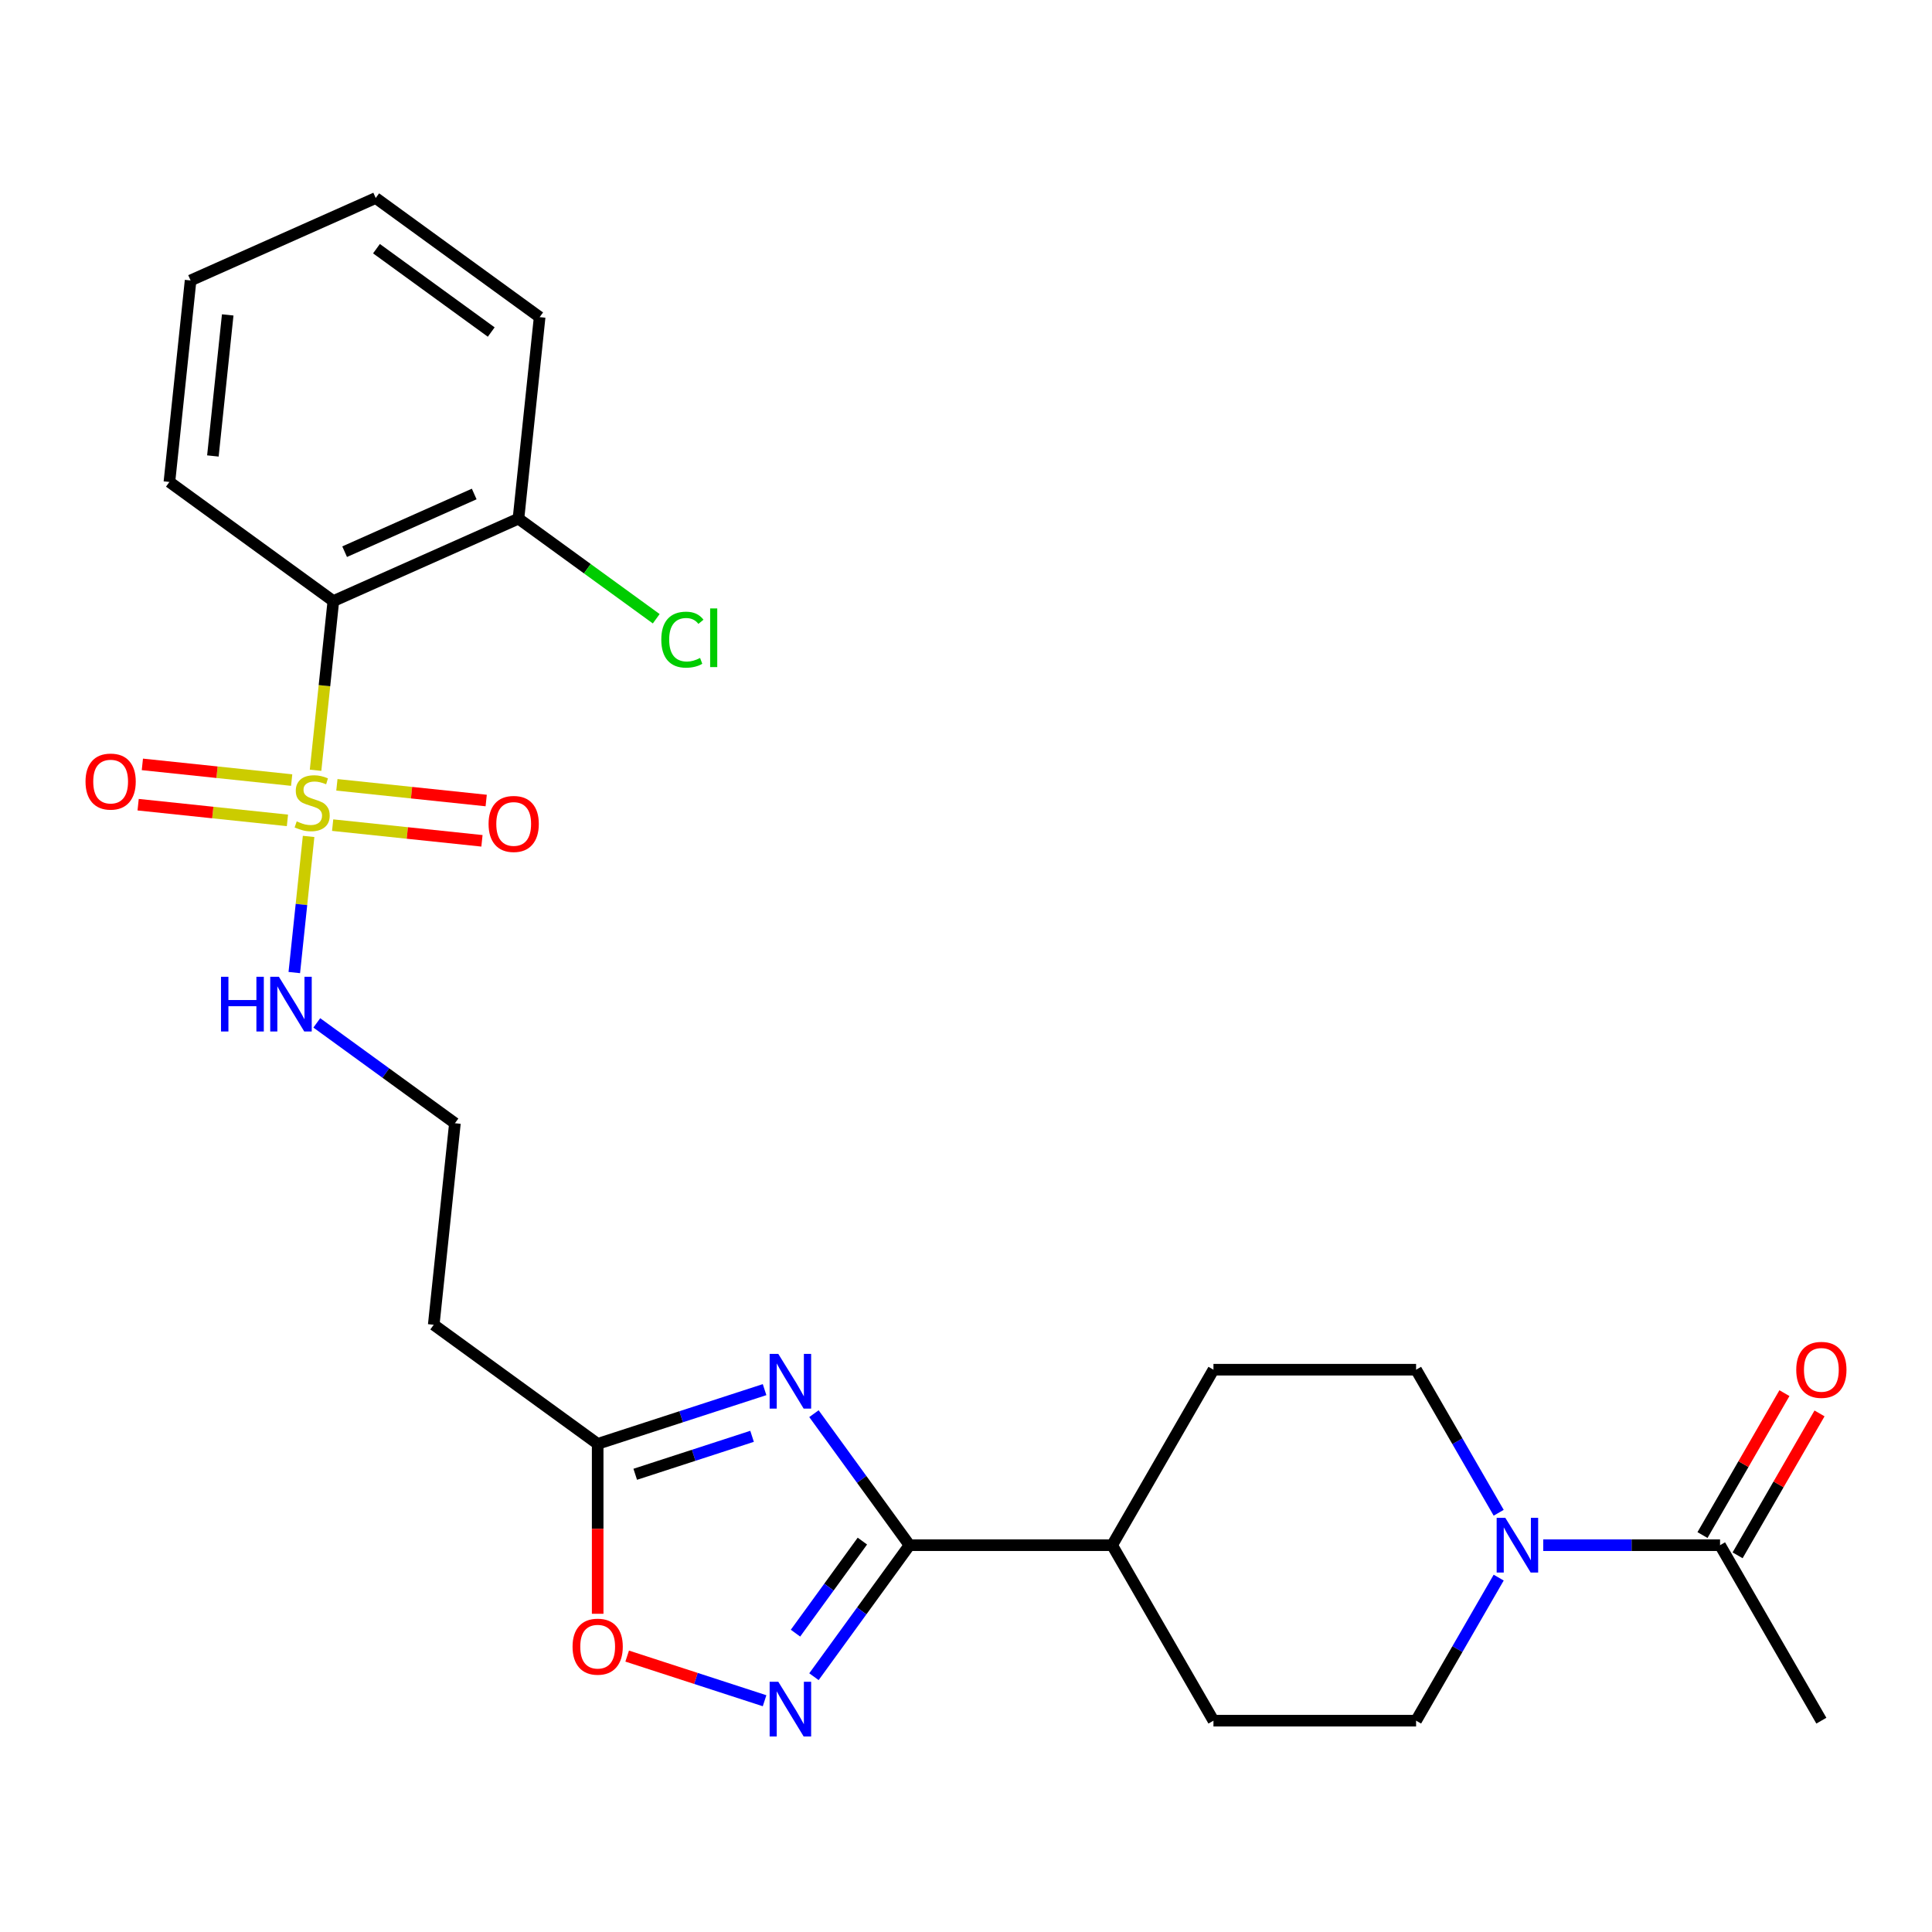 <?xml version='1.0' encoding='iso-8859-1'?>
<svg version='1.1' baseProfile='full'
              xmlns='http://www.w3.org/2000/svg'
                      xmlns:rdkit='http://www.rdkit.org/xml'
                      xmlns:xlink='http://www.w3.org/1999/xlink'
                  xml:space='preserve'
width='1000px' height='1000px' viewBox='0 0 1000 1000'>
<!-- END OF HEADER -->
<rect style='opacity:1.0;fill:#FFFFFF;stroke:none' width='1000' height='1000' x='0' y='0'> </rect>
<path class='bond-3' d='M 163.334,398.683 L 167.936,354.9' style='fill:none;fill-rule:evenodd;stroke:#CCCC00;stroke-width:6px;stroke-linecap:butt;stroke-linejoin:miter;stroke-opacity:1' />
<path class='bond-3' d='M 167.936,354.9 L 172.538,311.116' style='fill:none;fill-rule:evenodd;stroke:#000000;stroke-width:6px;stroke-linecap:butt;stroke-linejoin:miter;stroke-opacity:1' />
<path class='bond-8' d='M 172.181,427.086 L 210.82,431.148' style='fill:none;fill-rule:evenodd;stroke:#CCCC00;stroke-width:6px;stroke-linecap:butt;stroke-linejoin:miter;stroke-opacity:1' />
<path class='bond-8' d='M 210.82,431.148 L 249.46,435.209' style='fill:none;fill-rule:evenodd;stroke:#FF0000;stroke-width:6px;stroke-linecap:butt;stroke-linejoin:miter;stroke-opacity:1' />
<path class='bond-8' d='M 174.373,406.224 L 213.013,410.286' style='fill:none;fill-rule:evenodd;stroke:#CCCC00;stroke-width:6px;stroke-linecap:butt;stroke-linejoin:miter;stroke-opacity:1' />
<path class='bond-8' d='M 213.013,410.286 L 251.653,414.347' style='fill:none;fill-rule:evenodd;stroke:#FF0000;stroke-width:6px;stroke-linecap:butt;stroke-linejoin:miter;stroke-opacity:1' />
<path class='bond-9' d='M 150.969,403.765 L 112.329,399.703' style='fill:none;fill-rule:evenodd;stroke:#CCCC00;stroke-width:6px;stroke-linecap:butt;stroke-linejoin:miter;stroke-opacity:1' />
<path class='bond-9' d='M 112.329,399.703 L 73.689,395.642' style='fill:none;fill-rule:evenodd;stroke:#FF0000;stroke-width:6px;stroke-linecap:butt;stroke-linejoin:miter;stroke-opacity:1' />
<path class='bond-9' d='M 148.776,424.627 L 110.136,420.565' style='fill:none;fill-rule:evenodd;stroke:#CCCC00;stroke-width:6px;stroke-linecap:butt;stroke-linejoin:miter;stroke-opacity:1' />
<path class='bond-9' d='M 110.136,420.565 L 71.497,416.504' style='fill:none;fill-rule:evenodd;stroke:#FF0000;stroke-width:6px;stroke-linecap:butt;stroke-linejoin:miter;stroke-opacity:1' />
<path class='bond-10' d='M 159.735,432.928 L 156.032,468.16' style='fill:none;fill-rule:evenodd;stroke:#CCCC00;stroke-width:6px;stroke-linecap:butt;stroke-linejoin:miter;stroke-opacity:1' />
<path class='bond-10' d='M 156.032,468.16 L 152.329,503.393' style='fill:none;fill-rule:evenodd;stroke:#0000FF;stroke-width:6px;stroke-linecap:butt;stroke-linejoin:miter;stroke-opacity:1' />
<path class='bond-0' d='M 395.743,719.275 L 352.549,733.31' style='fill:none;fill-rule:evenodd;stroke:#0000FF;stroke-width:6px;stroke-linecap:butt;stroke-linejoin:miter;stroke-opacity:1' />
<path class='bond-0' d='M 352.549,733.31 L 309.355,747.344' style='fill:none;fill-rule:evenodd;stroke:#000000;stroke-width:6px;stroke-linecap:butt;stroke-linejoin:miter;stroke-opacity:1' />
<path class='bond-0' d='M 389.267,743.435 L 359.031,753.26' style='fill:none;fill-rule:evenodd;stroke:#0000FF;stroke-width:6px;stroke-linecap:butt;stroke-linejoin:miter;stroke-opacity:1' />
<path class='bond-0' d='M 359.031,753.26 L 328.795,763.084' style='fill:none;fill-rule:evenodd;stroke:#000000;stroke-width:6px;stroke-linecap:butt;stroke-linejoin:miter;stroke-opacity:1' />
<path class='bond-1' d='M 421.299,731.715 L 446.027,765.751' style='fill:none;fill-rule:evenodd;stroke:#0000FF;stroke-width:6px;stroke-linecap:butt;stroke-linejoin:miter;stroke-opacity:1' />
<path class='bond-1' d='M 446.027,765.751 L 470.755,799.787' style='fill:none;fill-rule:evenodd;stroke:#000000;stroke-width:6px;stroke-linecap:butt;stroke-linejoin:miter;stroke-opacity:1' />
<path class='bond-11' d='M 470.755,799.787 L 575.64,799.787' style='fill:none;fill-rule:evenodd;stroke:#000000;stroke-width:6px;stroke-linecap:butt;stroke-linejoin:miter;stroke-opacity:1' />
<path class='bond-27' d='M 470.755,799.787 L 446.027,833.822' style='fill:none;fill-rule:evenodd;stroke:#000000;stroke-width:6px;stroke-linecap:butt;stroke-linejoin:miter;stroke-opacity:1' />
<path class='bond-27' d='M 446.027,833.822 L 421.299,867.858' style='fill:none;fill-rule:evenodd;stroke:#0000FF;stroke-width:6px;stroke-linecap:butt;stroke-linejoin:miter;stroke-opacity:1' />
<path class='bond-27' d='M 446.366,797.667 L 429.056,821.492' style='fill:none;fill-rule:evenodd;stroke:#000000;stroke-width:6px;stroke-linecap:butt;stroke-linejoin:miter;stroke-opacity:1' />
<path class='bond-27' d='M 429.056,821.492 L 411.746,845.317' style='fill:none;fill-rule:evenodd;stroke:#0000FF;stroke-width:6px;stroke-linecap:butt;stroke-linejoin:miter;stroke-opacity:1' />
<path class='bond-2' d='M 395.743,880.298 L 360.184,868.744' style='fill:none;fill-rule:evenodd;stroke:#0000FF;stroke-width:6px;stroke-linecap:butt;stroke-linejoin:miter;stroke-opacity:1' />
<path class='bond-2' d='M 360.184,868.744 L 324.625,857.191' style='fill:none;fill-rule:evenodd;stroke:#FF0000;stroke-width:6px;stroke-linecap:butt;stroke-linejoin:miter;stroke-opacity:1' />
<path class='bond-12' d='M 172.538,311.116 L 268.355,268.455' style='fill:none;fill-rule:evenodd;stroke:#000000;stroke-width:6px;stroke-linecap:butt;stroke-linejoin:miter;stroke-opacity:1' />
<path class='bond-12' d='M 178.379,285.553 L 245.45,255.691' style='fill:none;fill-rule:evenodd;stroke:#000000;stroke-width:6px;stroke-linecap:butt;stroke-linejoin:miter;stroke-opacity:1' />
<path class='bond-21' d='M 172.538,311.116 L 87.685,249.466' style='fill:none;fill-rule:evenodd;stroke:#000000;stroke-width:6px;stroke-linecap:butt;stroke-linejoin:miter;stroke-opacity:1' />
<path class='bond-4' d='M 775.719,816.569 L 754.343,853.594' style='fill:none;fill-rule:evenodd;stroke:#0000FF;stroke-width:6px;stroke-linecap:butt;stroke-linejoin:miter;stroke-opacity:1' />
<path class='bond-4' d='M 754.343,853.594 L 732.966,890.619' style='fill:none;fill-rule:evenodd;stroke:#000000;stroke-width:6px;stroke-linecap:butt;stroke-linejoin:miter;stroke-opacity:1' />
<path class='bond-7' d='M 798.771,799.787 L 844.532,799.787' style='fill:none;fill-rule:evenodd;stroke:#0000FF;stroke-width:6px;stroke-linecap:butt;stroke-linejoin:miter;stroke-opacity:1' />
<path class='bond-7' d='M 844.532,799.787 L 890.293,799.787' style='fill:none;fill-rule:evenodd;stroke:#000000;stroke-width:6px;stroke-linecap:butt;stroke-linejoin:miter;stroke-opacity:1' />
<path class='bond-28' d='M 775.719,783.004 L 754.343,745.979' style='fill:none;fill-rule:evenodd;stroke:#0000FF;stroke-width:6px;stroke-linecap:butt;stroke-linejoin:miter;stroke-opacity:1' />
<path class='bond-28' d='M 754.343,745.979 L 732.966,708.954' style='fill:none;fill-rule:evenodd;stroke:#000000;stroke-width:6px;stroke-linecap:butt;stroke-linejoin:miter;stroke-opacity:1' />
<path class='bond-5' d='M 309.355,747.344 L 224.501,685.695' style='fill:none;fill-rule:evenodd;stroke:#000000;stroke-width:6px;stroke-linecap:butt;stroke-linejoin:miter;stroke-opacity:1' />
<path class='bond-6' d='M 309.355,747.344 L 309.355,791.315' style='fill:none;fill-rule:evenodd;stroke:#000000;stroke-width:6px;stroke-linecap:butt;stroke-linejoin:miter;stroke-opacity:1' />
<path class='bond-6' d='M 309.355,791.315 L 309.355,835.287' style='fill:none;fill-rule:evenodd;stroke:#FF0000;stroke-width:6px;stroke-linecap:butt;stroke-linejoin:miter;stroke-opacity:1' />
<path class='bond-16' d='M 899.376,805.031 L 920.579,768.306' style='fill:none;fill-rule:evenodd;stroke:#000000;stroke-width:6px;stroke-linecap:butt;stroke-linejoin:miter;stroke-opacity:1' />
<path class='bond-16' d='M 920.579,768.306 L 941.783,731.58' style='fill:none;fill-rule:evenodd;stroke:#FF0000;stroke-width:6px;stroke-linecap:butt;stroke-linejoin:miter;stroke-opacity:1' />
<path class='bond-16' d='M 881.21,794.542 L 902.413,757.817' style='fill:none;fill-rule:evenodd;stroke:#000000;stroke-width:6px;stroke-linecap:butt;stroke-linejoin:miter;stroke-opacity:1' />
<path class='bond-16' d='M 902.413,757.817 L 923.616,721.092' style='fill:none;fill-rule:evenodd;stroke:#FF0000;stroke-width:6px;stroke-linecap:butt;stroke-linejoin:miter;stroke-opacity:1' />
<path class='bond-22' d='M 890.293,799.787 L 942.735,890.619' style='fill:none;fill-rule:evenodd;stroke:#000000;stroke-width:6px;stroke-linecap:butt;stroke-linejoin:miter;stroke-opacity:1' />
<path class='bond-19' d='M 163.974,529.444 L 199.719,555.414' style='fill:none;fill-rule:evenodd;stroke:#0000FF;stroke-width:6px;stroke-linecap:butt;stroke-linejoin:miter;stroke-opacity:1' />
<path class='bond-19' d='M 199.719,555.414 L 235.465,581.385' style='fill:none;fill-rule:evenodd;stroke:#000000;stroke-width:6px;stroke-linecap:butt;stroke-linejoin:miter;stroke-opacity:1' />
<path class='bond-17' d='M 575.64,799.787 L 628.082,708.954' style='fill:none;fill-rule:evenodd;stroke:#000000;stroke-width:6px;stroke-linecap:butt;stroke-linejoin:miter;stroke-opacity:1' />
<path class='bond-18' d='M 575.64,799.787 L 628.082,890.619' style='fill:none;fill-rule:evenodd;stroke:#000000;stroke-width:6px;stroke-linecap:butt;stroke-linejoin:miter;stroke-opacity:1' />
<path class='bond-20' d='M 268.355,268.455 L 304.011,294.361' style='fill:none;fill-rule:evenodd;stroke:#000000;stroke-width:6px;stroke-linecap:butt;stroke-linejoin:miter;stroke-opacity:1' />
<path class='bond-20' d='M 304.011,294.361 L 339.666,320.266' style='fill:none;fill-rule:evenodd;stroke:#00CC00;stroke-width:6px;stroke-linecap:butt;stroke-linejoin:miter;stroke-opacity:1' />
<path class='bond-23' d='M 268.355,268.455 L 279.318,164.145' style='fill:none;fill-rule:evenodd;stroke:#000000;stroke-width:6px;stroke-linecap:butt;stroke-linejoin:miter;stroke-opacity:1' />
<path class='bond-13' d='M 224.501,685.695 L 235.465,581.385' style='fill:none;fill-rule:evenodd;stroke:#000000;stroke-width:6px;stroke-linecap:butt;stroke-linejoin:miter;stroke-opacity:1' />
<path class='bond-14' d='M 732.966,890.619 L 628.082,890.619' style='fill:none;fill-rule:evenodd;stroke:#000000;stroke-width:6px;stroke-linecap:butt;stroke-linejoin:miter;stroke-opacity:1' />
<path class='bond-15' d='M 732.966,708.954 L 628.082,708.954' style='fill:none;fill-rule:evenodd;stroke:#000000;stroke-width:6px;stroke-linecap:butt;stroke-linejoin:miter;stroke-opacity:1' />
<path class='bond-24' d='M 87.685,249.466 L 98.648,145.156' style='fill:none;fill-rule:evenodd;stroke:#000000;stroke-width:6px;stroke-linecap:butt;stroke-linejoin:miter;stroke-opacity:1' />
<path class='bond-24' d='M 110.191,236.012 L 117.866,162.995' style='fill:none;fill-rule:evenodd;stroke:#000000;stroke-width:6px;stroke-linecap:butt;stroke-linejoin:miter;stroke-opacity:1' />
<path class='bond-26' d='M 279.318,164.145 L 194.465,102.496' style='fill:none;fill-rule:evenodd;stroke:#000000;stroke-width:6px;stroke-linecap:butt;stroke-linejoin:miter;stroke-opacity:1' />
<path class='bond-26' d='M 254.26,171.869 L 194.863,128.714' style='fill:none;fill-rule:evenodd;stroke:#000000;stroke-width:6px;stroke-linecap:butt;stroke-linejoin:miter;stroke-opacity:1' />
<path class='bond-25' d='M 98.648,145.156 L 194.465,102.496' style='fill:none;fill-rule:evenodd;stroke:#000000;stroke-width:6px;stroke-linecap:butt;stroke-linejoin:miter;stroke-opacity:1' />
<path  class='atom-0' d='M 153.575 425.146
Q 153.895 425.266, 155.215 425.826
Q 156.535 426.386, 157.975 426.746
Q 159.455 427.066, 160.895 427.066
Q 163.575 427.066, 165.135 425.786
Q 166.695 424.466, 166.695 422.186
Q 166.695 420.626, 165.895 419.666
Q 165.135 418.706, 163.935 418.186
Q 162.735 417.666, 160.735 417.066
Q 158.215 416.306, 156.695 415.586
Q 155.215 414.866, 154.135 413.346
Q 153.095 411.826, 153.095 409.266
Q 153.095 405.706, 155.495 403.506
Q 157.935 401.306, 162.735 401.306
Q 166.015 401.306, 169.735 402.866
L 168.815 405.946
Q 165.415 404.546, 162.855 404.546
Q 160.095 404.546, 158.575 405.706
Q 157.055 406.826, 157.095 408.786
Q 157.095 410.306, 157.855 411.226
Q 158.655 412.146, 159.775 412.666
Q 160.935 413.186, 162.855 413.786
Q 165.415 414.586, 166.935 415.386
Q 168.455 416.186, 169.535 417.826
Q 170.655 419.426, 170.655 422.186
Q 170.655 426.106, 168.015 428.226
Q 165.415 430.306, 161.055 430.306
Q 158.535 430.306, 156.615 429.746
Q 154.735 429.226, 152.495 428.306
L 153.575 425.146
' fill='#CCCC00'/>
<path  class='atom-1' d='M 402.846 700.773
L 412.126 715.773
Q 413.046 717.253, 414.526 719.933
Q 416.006 722.613, 416.086 722.773
L 416.086 700.773
L 419.846 700.773
L 419.846 729.093
L 415.966 729.093
L 406.006 712.693
Q 404.846 710.773, 403.606 708.573
Q 402.406 706.373, 402.046 705.693
L 402.046 729.093
L 398.366 729.093
L 398.366 700.773
L 402.846 700.773
' fill='#0000FF'/>
<path  class='atom-3' d='M 402.846 870.48
L 412.126 885.48
Q 413.046 886.96, 414.526 889.64
Q 416.006 892.32, 416.086 892.48
L 416.086 870.48
L 419.846 870.48
L 419.846 898.8
L 415.966 898.8
L 406.006 882.4
Q 404.846 880.48, 403.606 878.28
Q 402.406 876.08, 402.046 875.4
L 402.046 898.8
L 398.366 898.8
L 398.366 870.48
L 402.846 870.48
' fill='#0000FF'/>
<path  class='atom-5' d='M 779.148 785.627
L 788.428 800.627
Q 789.348 802.107, 790.828 804.787
Q 792.308 807.467, 792.388 807.627
L 792.388 785.627
L 796.148 785.627
L 796.148 813.947
L 792.268 813.947
L 782.308 797.547
Q 781.148 795.627, 779.908 793.427
Q 778.708 791.227, 778.348 790.547
L 778.348 813.947
L 774.668 813.947
L 774.668 785.627
L 779.148 785.627
' fill='#0000FF'/>
<path  class='atom-7' d='M 296.355 852.309
Q 296.355 845.509, 299.715 841.709
Q 303.075 837.909, 309.355 837.909
Q 315.635 837.909, 318.995 841.709
Q 322.355 845.509, 322.355 852.309
Q 322.355 859.189, 318.955 863.109
Q 315.555 866.989, 309.355 866.989
Q 303.115 866.989, 299.715 863.109
Q 296.355 859.229, 296.355 852.309
M 309.355 863.789
Q 313.675 863.789, 315.995 860.909
Q 318.355 857.989, 318.355 852.309
Q 318.355 846.749, 315.995 843.949
Q 313.675 841.109, 309.355 841.109
Q 305.035 841.109, 302.675 843.909
Q 300.355 846.709, 300.355 852.309
Q 300.355 858.029, 302.675 860.909
Q 305.035 863.789, 309.355 863.789
' fill='#FF0000'/>
<path  class='atom-9' d='M 252.885 426.469
Q 252.885 419.669, 256.245 415.869
Q 259.605 412.069, 265.885 412.069
Q 272.165 412.069, 275.525 415.869
Q 278.885 419.669, 278.885 426.469
Q 278.885 433.349, 275.485 437.269
Q 272.085 441.149, 265.885 441.149
Q 259.645 441.149, 256.245 437.269
Q 252.885 433.389, 252.885 426.469
M 265.885 437.949
Q 270.205 437.949, 272.525 435.069
Q 274.885 432.149, 274.885 426.469
Q 274.885 420.909, 272.525 418.109
Q 270.205 415.269, 265.885 415.269
Q 261.565 415.269, 259.205 418.069
Q 256.885 420.869, 256.885 426.469
Q 256.885 432.189, 259.205 435.069
Q 261.565 437.949, 265.885 437.949
' fill='#FF0000'/>
<path  class='atom-10' d='M 44.265 404.542
Q 44.265 397.742, 47.625 393.942
Q 50.985 390.142, 57.265 390.142
Q 63.545 390.142, 66.905 393.942
Q 70.265 397.742, 70.265 404.542
Q 70.265 411.422, 66.865 415.342
Q 63.465 419.222, 57.265 419.222
Q 51.025 419.222, 47.625 415.342
Q 44.265 411.462, 44.265 404.542
M 57.265 416.022
Q 61.585 416.022, 63.905 413.142
Q 66.265 410.222, 66.265 404.542
Q 66.265 398.982, 63.905 396.182
Q 61.585 393.342, 57.265 393.342
Q 52.945 393.342, 50.585 396.142
Q 48.265 398.942, 48.265 404.542
Q 48.265 410.262, 50.585 413.142
Q 52.945 416.022, 57.265 416.022
' fill='#FF0000'/>
<path  class='atom-11' d='M 114.391 505.575
L 118.231 505.575
L 118.231 517.615
L 132.711 517.615
L 132.711 505.575
L 136.551 505.575
L 136.551 533.895
L 132.711 533.895
L 132.711 520.815
L 118.231 520.815
L 118.231 533.895
L 114.391 533.895
L 114.391 505.575
' fill='#0000FF'/>
<path  class='atom-11' d='M 144.351 505.575
L 153.631 520.575
Q 154.551 522.055, 156.031 524.735
Q 157.511 527.415, 157.591 527.575
L 157.591 505.575
L 161.351 505.575
L 161.351 533.895
L 157.471 533.895
L 147.511 517.495
Q 146.351 515.575, 145.111 513.375
Q 143.911 511.175, 143.551 510.495
L 143.551 533.895
L 139.871 533.895
L 139.871 505.575
L 144.351 505.575
' fill='#0000FF'/>
<path  class='atom-17' d='M 929.735 709.034
Q 929.735 702.234, 933.095 698.434
Q 936.455 694.634, 942.735 694.634
Q 949.015 694.634, 952.375 698.434
Q 955.735 702.234, 955.735 709.034
Q 955.735 715.914, 952.335 719.834
Q 948.935 723.714, 942.735 723.714
Q 936.495 723.714, 933.095 719.834
Q 929.735 715.954, 929.735 709.034
M 942.735 720.514
Q 947.055 720.514, 949.375 717.634
Q 951.735 714.714, 951.735 709.034
Q 951.735 703.474, 949.375 700.674
Q 947.055 697.834, 942.735 697.834
Q 938.415 697.834, 936.055 700.634
Q 933.735 703.434, 933.735 709.034
Q 933.735 714.754, 936.055 717.634
Q 938.415 720.514, 942.735 720.514
' fill='#FF0000'/>
<path  class='atom-21' d='M 342.288 331.085
Q 342.288 324.045, 345.568 320.365
Q 348.888 316.645, 355.168 316.645
Q 361.008 316.645, 364.128 320.765
L 361.488 322.925
Q 359.208 319.925, 355.168 319.925
Q 350.888 319.925, 348.608 322.805
Q 346.368 325.645, 346.368 331.085
Q 346.368 336.685, 348.688 339.565
Q 351.048 342.445, 355.608 342.445
Q 358.728 342.445, 362.368 340.565
L 363.488 343.565
Q 362.008 344.525, 359.768 345.085
Q 357.528 345.645, 355.048 345.645
Q 348.888 345.645, 345.568 341.885
Q 342.288 338.125, 342.288 331.085
' fill='#00CC00'/>
<path  class='atom-21' d='M 367.568 314.925
L 371.248 314.925
L 371.248 345.285
L 367.568 345.285
L 367.568 314.925
' fill='#00CC00'/>
</svg>
